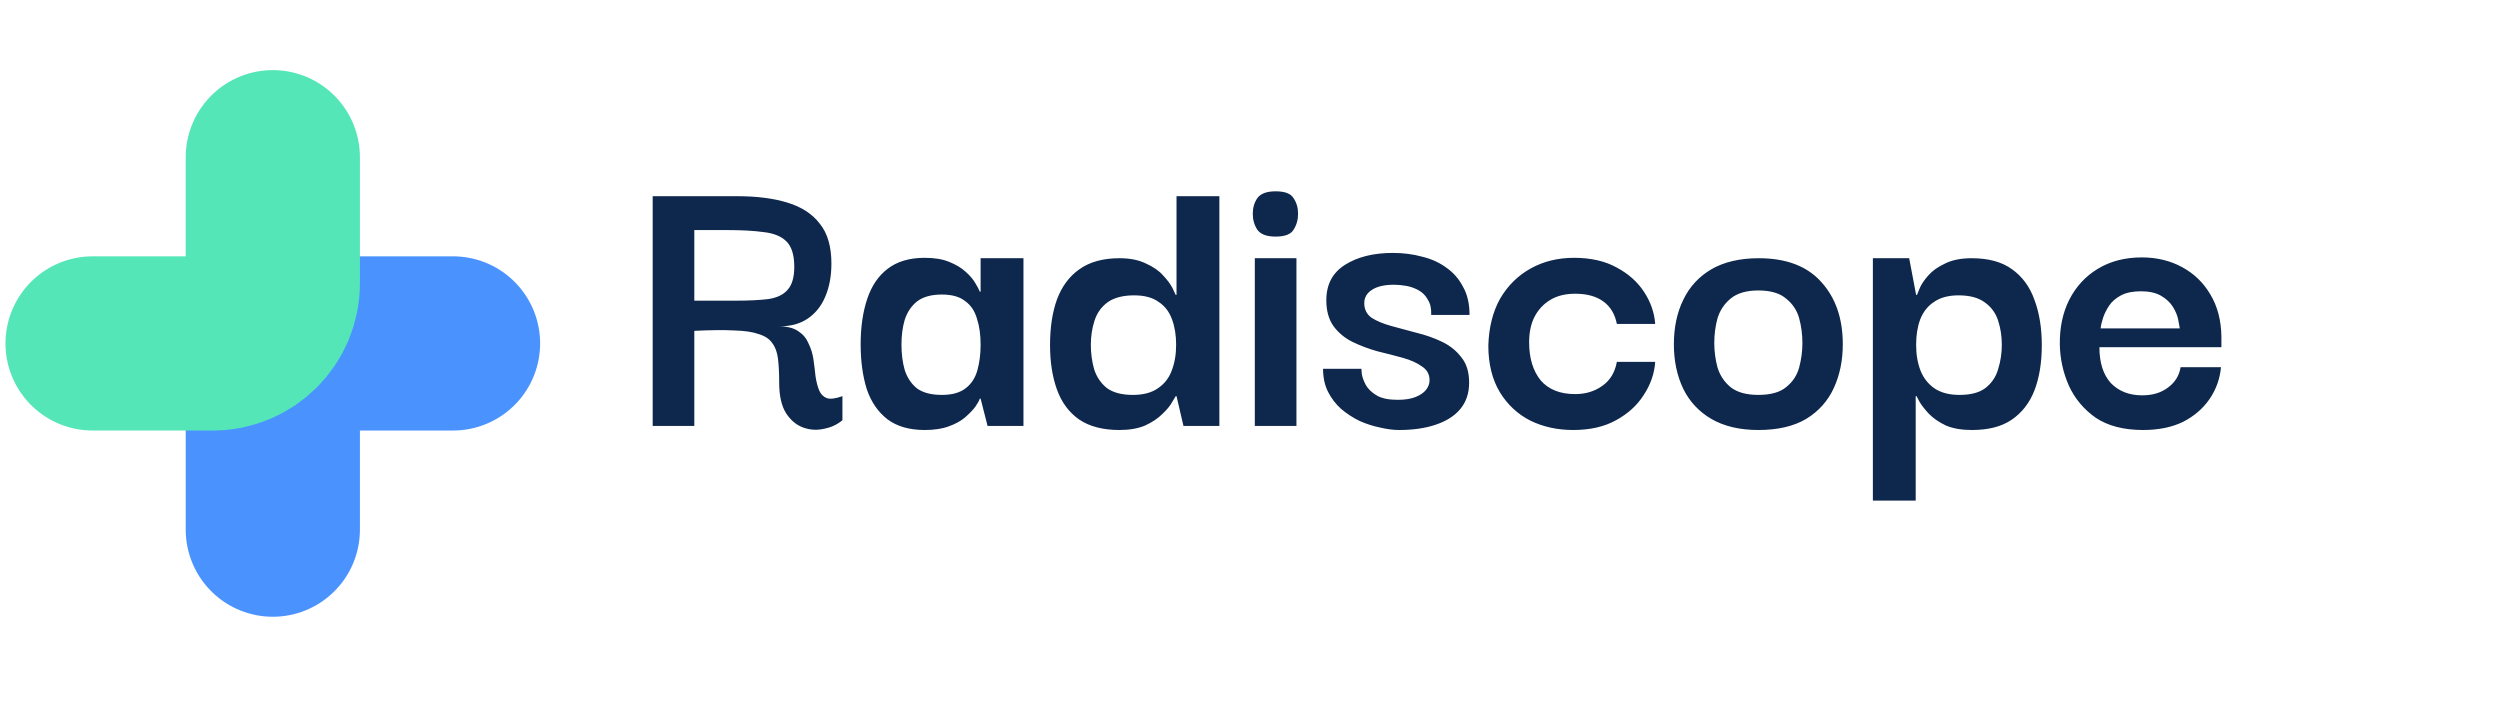 <?xml version="1.0" encoding="UTF-8"?> <svg xmlns="http://www.w3.org/2000/svg" width="135" height="38" viewBox="0 0 135 38" fill="none"><path d="M14.732 28.601L14.732 21.789C14.732 19.998 16.184 18.545 17.976 18.545L24.463 18.545" stroke="#4A93FF" stroke-width="9.407" stroke-linecap="round"></path><path d="M14.732 8.489V15.301C14.732 17.093 13.279 18.545 11.488 18.545H5" stroke="#55E6B8" stroke-width="9.407" stroke-linecap="round"></path><path d="M35.245 23V10.595H39.806C40.879 10.595 41.789 10.712 42.538 10.947C43.302 11.182 43.882 11.564 44.279 12.093C44.69 12.607 44.896 13.32 44.896 14.23C44.896 14.906 44.786 15.501 44.566 16.015C44.36 16.515 44.044 16.911 43.618 17.205C43.207 17.484 42.693 17.624 42.076 17.624C42.516 17.624 42.861 17.712 43.111 17.888C43.361 18.05 43.545 18.27 43.662 18.549C43.794 18.814 43.882 19.1 43.926 19.409C43.971 19.717 44.007 20.018 44.037 20.312C44.081 20.606 44.147 20.863 44.235 21.083C44.323 21.289 44.463 21.428 44.654 21.502C44.845 21.561 45.124 21.524 45.491 21.392V22.692C45.212 22.927 44.881 23.081 44.499 23.154C44.117 23.242 43.743 23.22 43.376 23.088C43.008 22.956 42.7 22.699 42.45 22.317C42.2 21.92 42.076 21.369 42.076 20.664C42.076 20.15 42.054 19.717 42.01 19.364C41.965 19.012 41.863 18.733 41.701 18.527C41.554 18.307 41.312 18.145 40.974 18.042C40.651 17.925 40.21 17.859 39.652 17.844C39.094 17.815 38.374 17.822 37.493 17.866V23H35.245ZM37.493 16.236H39.718C40.453 16.236 41.047 16.206 41.503 16.148C41.973 16.074 42.318 15.905 42.538 15.641C42.773 15.376 42.891 14.965 42.891 14.407C42.891 13.775 42.751 13.32 42.472 13.041C42.193 12.762 41.782 12.593 41.238 12.534C40.709 12.46 40.056 12.424 39.277 12.424H37.493V16.236ZM49.935 23.22C49.112 23.22 48.444 23.029 47.93 22.648C47.416 22.251 47.041 21.707 46.806 21.017C46.586 20.312 46.475 19.504 46.475 18.593C46.475 17.668 46.593 16.852 46.828 16.148C47.063 15.442 47.43 14.899 47.93 14.517C48.444 14.12 49.112 13.922 49.935 13.922C50.464 13.922 50.904 13.995 51.257 14.142C51.624 14.289 51.918 14.466 52.138 14.671C52.373 14.877 52.55 15.082 52.667 15.288C52.785 15.479 52.865 15.633 52.909 15.751H52.953V13.944H55.267V23H53.328L52.953 21.524H52.909C52.88 21.627 52.799 21.773 52.667 21.964C52.535 22.141 52.351 22.332 52.116 22.537C51.896 22.728 51.602 22.89 51.235 23.022C50.882 23.154 50.449 23.22 49.935 23.22ZM50.86 21.325C51.404 21.325 51.83 21.208 52.138 20.973C52.447 20.738 52.66 20.415 52.777 20.003C52.895 19.577 52.953 19.115 52.953 18.615C52.953 18.072 52.887 17.602 52.755 17.205C52.638 16.794 52.425 16.478 52.116 16.258C51.822 16.023 51.404 15.905 50.86 15.905C50.287 15.905 49.839 16.03 49.516 16.28C49.208 16.529 48.987 16.86 48.855 17.271C48.738 17.668 48.679 18.116 48.679 18.615C48.679 19.115 48.738 19.57 48.855 19.981C48.987 20.393 49.208 20.723 49.516 20.973C49.839 21.208 50.287 21.325 50.86 21.325ZM60.448 23.22C59.552 23.22 58.825 23.029 58.266 22.648C57.723 22.265 57.326 21.729 57.077 21.039C56.827 20.349 56.702 19.548 56.702 18.637C56.702 17.683 56.827 16.86 57.077 16.169C57.341 15.464 57.745 14.921 58.288 14.539C58.847 14.142 59.566 13.944 60.448 13.944C61.021 13.944 61.498 14.04 61.88 14.23C62.277 14.407 62.585 14.62 62.805 14.87C63.04 15.119 63.209 15.347 63.312 15.553C63.415 15.758 63.474 15.883 63.489 15.927H63.532V10.595H65.846V23H63.907L63.532 21.392H63.489C63.474 21.421 63.408 21.531 63.29 21.722C63.187 21.913 63.011 22.126 62.761 22.361C62.526 22.596 62.218 22.802 61.836 22.978C61.454 23.14 60.991 23.22 60.448 23.22ZM61.175 21.325C61.733 21.325 62.181 21.208 62.519 20.973C62.871 20.738 63.121 20.422 63.268 20.025C63.43 19.614 63.511 19.144 63.511 18.615C63.511 18.101 63.437 17.646 63.29 17.249C63.143 16.838 62.901 16.522 62.563 16.302C62.24 16.067 61.799 15.949 61.241 15.949C60.639 15.949 60.161 16.074 59.809 16.324C59.471 16.573 59.236 16.904 59.104 17.315C58.971 17.727 58.905 18.16 58.905 18.615C58.905 19.071 58.964 19.511 59.082 19.937C59.214 20.349 59.442 20.686 59.765 20.951C60.103 21.201 60.573 21.325 61.175 21.325ZM67.76 23V13.944H70.008V23H67.76ZM68.884 12.776C68.399 12.776 68.069 12.651 67.893 12.402C67.731 12.152 67.65 11.866 67.65 11.542C67.65 11.219 67.731 10.94 67.893 10.705C68.069 10.455 68.399 10.331 68.884 10.331C69.384 10.331 69.707 10.455 69.854 10.705C70.015 10.94 70.096 11.219 70.096 11.542C70.096 11.866 70.015 12.152 69.854 12.402C69.707 12.651 69.384 12.776 68.884 12.776ZM75.543 23.22C75.235 23.22 74.897 23.176 74.53 23.088C74.162 23.015 73.795 22.897 73.428 22.736C73.061 22.559 72.723 22.339 72.414 22.075C72.121 21.81 71.886 21.502 71.709 21.149C71.533 20.797 71.445 20.385 71.445 19.915H73.516C73.516 19.93 73.523 20.025 73.538 20.202C73.567 20.378 73.641 20.576 73.758 20.797C73.876 21.002 74.067 21.186 74.331 21.348C74.596 21.509 74.978 21.59 75.477 21.59C75.874 21.59 76.197 21.538 76.447 21.436C76.696 21.333 76.88 21.208 76.998 21.061C77.13 20.899 77.196 20.723 77.196 20.532C77.196 20.209 77.056 19.959 76.777 19.783C76.513 19.592 76.168 19.438 75.742 19.32C75.316 19.203 74.86 19.085 74.375 18.968C73.905 18.836 73.457 18.667 73.031 18.461C72.62 18.255 72.282 17.976 72.018 17.624C71.753 17.256 71.621 16.786 71.621 16.214C71.621 15.362 71.959 14.723 72.635 14.297C73.311 13.871 74.17 13.658 75.213 13.658C75.771 13.658 76.292 13.724 76.777 13.856C77.277 13.973 77.717 14.172 78.099 14.451C78.481 14.715 78.782 15.06 79.003 15.486C79.238 15.898 79.355 16.404 79.355 17.007H77.284C77.299 16.669 77.24 16.397 77.108 16.192C76.99 15.971 76.829 15.802 76.623 15.685C76.417 15.567 76.197 15.486 75.962 15.442C75.727 15.398 75.499 15.376 75.279 15.376C74.75 15.376 74.346 15.472 74.067 15.663C73.803 15.839 73.67 16.074 73.67 16.368C73.67 16.706 73.803 16.97 74.067 17.161C74.346 17.337 74.699 17.484 75.125 17.602C75.565 17.719 76.028 17.844 76.513 17.976C76.998 18.094 77.453 18.255 77.879 18.461C78.305 18.667 78.65 18.946 78.914 19.298C79.194 19.636 79.333 20.091 79.333 20.664C79.333 21.237 79.171 21.715 78.848 22.097C78.54 22.464 78.099 22.743 77.526 22.934C76.968 23.125 76.307 23.22 75.543 23.22ZM84.953 23.22C84.101 23.22 83.329 23.051 82.639 22.714C81.949 22.361 81.398 21.847 80.987 21.171C80.575 20.481 80.37 19.643 80.37 18.659C80.399 17.675 80.612 16.831 81.008 16.125C81.42 15.42 81.971 14.877 82.661 14.495C83.351 14.113 84.13 13.922 84.997 13.922C85.907 13.922 86.679 14.098 87.31 14.451C87.942 14.789 88.434 15.229 88.787 15.773C89.139 16.316 89.337 16.889 89.381 17.491H87.31C87.207 16.963 86.965 16.559 86.583 16.28C86.201 16.001 85.694 15.861 85.063 15.861C84.534 15.861 84.086 15.971 83.719 16.192C83.351 16.412 83.065 16.72 82.859 17.117C82.668 17.499 82.573 17.954 82.573 18.483C82.573 19.335 82.779 20.018 83.19 20.532C83.616 21.032 84.24 21.281 85.063 21.281C85.621 21.281 86.106 21.134 86.517 20.841C86.943 20.547 87.207 20.114 87.31 19.541H89.381C89.337 20.172 89.132 20.767 88.764 21.325C88.412 21.884 87.912 22.339 87.266 22.692C86.635 23.044 85.863 23.22 84.953 23.22ZM94.95 23.22C93.952 23.22 93.107 23.022 92.417 22.625C91.741 22.229 91.234 21.685 90.896 20.995C90.558 20.29 90.389 19.489 90.389 18.593C90.389 17.683 90.558 16.882 90.896 16.192C91.234 15.486 91.741 14.936 92.417 14.539C93.107 14.142 93.959 13.944 94.972 13.944C96.456 13.944 97.58 14.37 98.344 15.222C99.122 16.074 99.511 17.198 99.511 18.593C99.511 19.46 99.35 20.246 99.027 20.951C98.704 21.656 98.204 22.214 97.528 22.625C96.853 23.022 95.993 23.22 94.95 23.22ZM94.95 21.325C95.612 21.325 96.111 21.186 96.449 20.907C96.801 20.628 97.036 20.275 97.154 19.849C97.271 19.409 97.33 18.968 97.33 18.527C97.33 18.057 97.271 17.609 97.154 17.183C97.036 16.757 96.801 16.404 96.449 16.125C96.111 15.832 95.612 15.685 94.95 15.685C94.304 15.685 93.805 15.832 93.452 16.125C93.114 16.404 92.879 16.757 92.747 17.183C92.629 17.609 92.571 18.057 92.571 18.527C92.571 18.968 92.629 19.409 92.747 19.849C92.879 20.275 93.114 20.628 93.452 20.907C93.805 21.186 94.304 21.325 94.95 21.325ZM106.489 23.22C105.931 23.22 105.461 23.14 105.079 22.978C104.712 22.802 104.411 22.596 104.176 22.361C103.955 22.126 103.786 21.913 103.669 21.722C103.566 21.531 103.507 21.421 103.493 21.392H103.448V27.032H101.135V13.944H103.096L103.471 15.927H103.515C103.529 15.883 103.581 15.758 103.669 15.553C103.757 15.347 103.911 15.119 104.132 14.87C104.352 14.62 104.653 14.407 105.035 14.23C105.417 14.04 105.894 13.944 106.467 13.944C107.378 13.944 108.105 14.142 108.648 14.539C109.207 14.936 109.611 15.486 109.86 16.192C110.125 16.897 110.257 17.712 110.257 18.637C110.257 19.577 110.125 20.393 109.86 21.083C109.596 21.759 109.185 22.288 108.626 22.669C108.083 23.037 107.371 23.22 106.489 23.22ZM105.806 21.325C106.423 21.325 106.893 21.201 107.216 20.951C107.554 20.686 107.782 20.349 107.899 19.937C108.032 19.511 108.098 19.071 108.098 18.615C108.098 18.16 108.032 17.727 107.899 17.315C107.767 16.904 107.525 16.573 107.172 16.324C106.834 16.074 106.364 15.949 105.762 15.949C105.219 15.949 104.778 16.067 104.44 16.302C104.102 16.522 103.852 16.838 103.691 17.249C103.544 17.646 103.471 18.101 103.471 18.615C103.471 19.144 103.551 19.614 103.713 20.025C103.874 20.422 104.124 20.738 104.462 20.973C104.815 21.208 105.263 21.325 105.806 21.325ZM115.725 23.22C114.683 23.22 113.831 23 113.17 22.559C112.523 22.104 112.038 21.524 111.715 20.819C111.407 20.114 111.245 19.379 111.231 18.615C111.216 17.704 111.385 16.897 111.737 16.192C112.105 15.472 112.619 14.914 113.28 14.517C113.955 14.106 114.749 13.9 115.659 13.9C116.467 13.9 117.194 14.076 117.841 14.429C118.487 14.781 118.994 15.273 119.361 15.905C119.743 16.537 119.941 17.293 119.956 18.175C119.956 18.204 119.956 18.292 119.956 18.439C119.956 18.571 119.956 18.674 119.956 18.747H113.368C113.368 19.585 113.574 20.231 113.985 20.686C114.411 21.127 114.976 21.348 115.681 21.348C116.24 21.348 116.702 21.208 117.07 20.929C117.451 20.65 117.679 20.282 117.753 19.827H119.934C119.875 20.459 119.67 21.032 119.317 21.546C118.964 22.06 118.487 22.471 117.885 22.78C117.283 23.073 116.563 23.22 115.725 23.22ZM113.434 17.734H117.709C117.694 17.631 117.664 17.47 117.62 17.249C117.576 17.029 117.481 16.801 117.334 16.566C117.187 16.331 116.974 16.133 116.695 15.971C116.416 15.81 116.056 15.729 115.615 15.729C115.175 15.729 114.815 15.802 114.536 15.949C114.257 16.096 114.044 16.28 113.897 16.5C113.75 16.72 113.64 16.941 113.566 17.161C113.493 17.381 113.449 17.572 113.434 17.734Z" fill="#0E274C"></path></svg> 